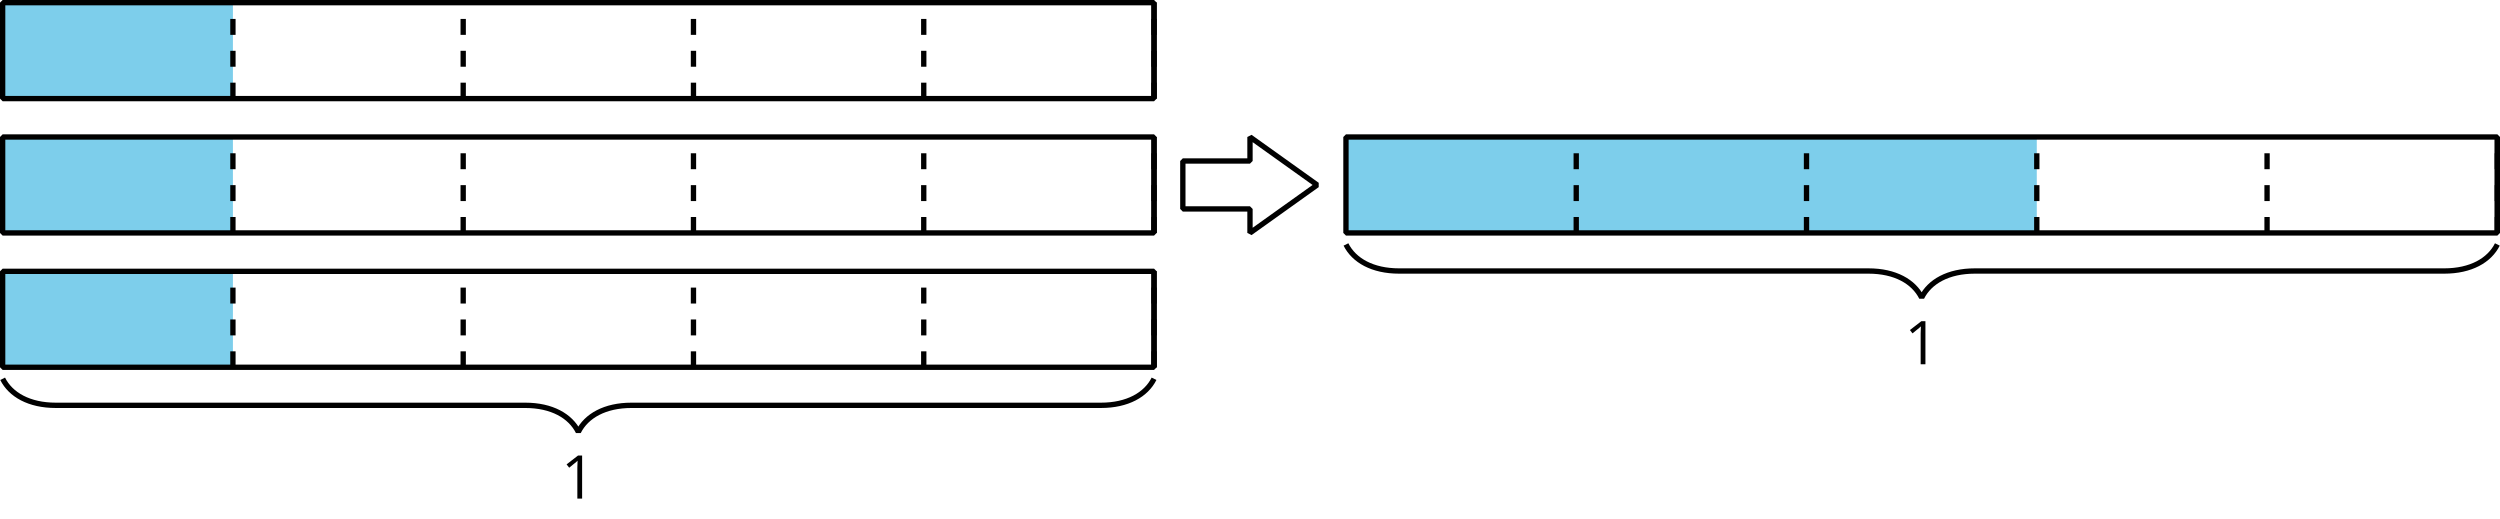 <?xml version='1.0' encoding='UTF-8'?>
<!-- This file was generated by dvisvgm 2.1.3 -->
<svg height='97.325pt' version='1.1' viewBox='-72 -72 468.996 97.325' width='468.996pt' xmlns='http://www.w3.org/2000/svg' xmlns:xlink='http://www.w3.org/1999/xlink'>
<defs>
<path d='M3.95 0V-8.077H3.177L1.039 -6.425L1.525 -5.796C2.304 -6.431 2.746 -6.79 2.84 -6.873S3.022 -7.039 3.099 -7.116C3.072 -6.691 3.055 -6.238 3.055 -5.757V0H3.95Z' id='g1-17'/>
</defs>
<g id='page1'>
<path d='M-71.504 -3.102V-21.102H-28.305V-3.102Z' fill='#7dceeb'/>
<path d='M144.496 -3.102V-21.102' fill='none' stroke='#000000' stroke-linejoin='bevel' stroke-miterlimit='10.037' stroke-width='1'/>
<path d='M-28.305 -3.102V-21.102' fill='none' stroke='#000000' stroke-dasharray='2.989,2.989' stroke-linejoin='bevel' stroke-miterlimit='10.037' stroke-width='1'/>
<path d='M14.895 -3.102V-21.102' fill='none' stroke='#000000' stroke-dasharray='2.989,2.989' stroke-linejoin='bevel' stroke-miterlimit='10.037' stroke-width='1'/>
<path d='M58.094 -3.102V-21.102' fill='none' stroke='#000000' stroke-dasharray='2.989,2.989' stroke-linejoin='bevel' stroke-miterlimit='10.037' stroke-width='1'/>
<path d='M101.293 -3.102V-21.102' fill='none' stroke='#000000' stroke-dasharray='2.989,2.989' stroke-linejoin='bevel' stroke-miterlimit='10.037' stroke-width='1'/>
<path d='M144.496 -3.102V-21.102' fill='none' stroke='#000000' stroke-dasharray='2.989,2.989' stroke-linejoin='bevel' stroke-miterlimit='10.037' stroke-width='1'/>
<path d='M-71.504 -3.102V-21.102H144.496V-3.102Z' fill='none' stroke='#000000' stroke-linejoin='bevel' stroke-miterlimit='10.037' stroke-width='1'/>
<path d='M-71.504 -28.301V-46.301H-28.305V-28.301Z' fill='#7dceeb'/>
<path d='M144.496 -28.301V-46.301' fill='none' stroke='#000000' stroke-linejoin='bevel' stroke-miterlimit='10.037' stroke-width='1'/>
<path d='M-28.305 -28.301V-46.301' fill='none' stroke='#000000' stroke-dasharray='2.989,2.989' stroke-linejoin='bevel' stroke-miterlimit='10.037' stroke-width='1'/>
<path d='M14.895 -28.301V-46.301' fill='none' stroke='#000000' stroke-dasharray='2.989,2.989' stroke-linejoin='bevel' stroke-miterlimit='10.037' stroke-width='1'/>
<path d='M58.094 -28.301V-46.301' fill='none' stroke='#000000' stroke-dasharray='2.989,2.989' stroke-linejoin='bevel' stroke-miterlimit='10.037' stroke-width='1'/>
<path d='M101.293 -28.301V-46.301' fill='none' stroke='#000000' stroke-dasharray='2.989,2.989' stroke-linejoin='bevel' stroke-miterlimit='10.037' stroke-width='1'/>
<path d='M144.496 -28.301V-46.301' fill='none' stroke='#000000' stroke-dasharray='2.989,2.989' stroke-linejoin='bevel' stroke-miterlimit='10.037' stroke-width='1'/>
<path d='M-71.504 -28.301V-46.301H144.496V-28.301Z' fill='none' stroke='#000000' stroke-linejoin='bevel' stroke-miterlimit='10.037' stroke-width='1'/>
<path d='M-71.504 -53.504V-71.504H-28.305V-53.504Z' fill='#7dceeb'/>
<path d='M144.496 -53.504V-71.504' fill='none' stroke='#000000' stroke-linejoin='bevel' stroke-miterlimit='10.037' stroke-width='1'/>
<path d='M-28.305 -53.504V-71.504' fill='none' stroke='#000000' stroke-dasharray='2.989,2.989' stroke-linejoin='bevel' stroke-miterlimit='10.037' stroke-width='1'/>
<path d='M14.895 -53.504V-71.504' fill='none' stroke='#000000' stroke-dasharray='2.989,2.989' stroke-linejoin='bevel' stroke-miterlimit='10.037' stroke-width='1'/>
<path d='M58.094 -53.504V-71.504' fill='none' stroke='#000000' stroke-dasharray='2.989,2.989' stroke-linejoin='bevel' stroke-miterlimit='10.037' stroke-width='1'/>
<path d='M101.293 -53.504V-71.504' fill='none' stroke='#000000' stroke-dasharray='2.989,2.989' stroke-linejoin='bevel' stroke-miterlimit='10.037' stroke-width='1'/>
<path d='M144.496 -53.504V-71.504' fill='none' stroke='#000000' stroke-dasharray='2.989,2.989' stroke-linejoin='bevel' stroke-miterlimit='10.037' stroke-width='1'/>
<path d='M-71.504 -53.504V-71.504H144.496V-53.504Z' fill='none' stroke='#000000' stroke-linejoin='bevel' stroke-miterlimit='10.037' stroke-width='1'/>
<path d='M144.496 -0.941C143.004 2.047 139.516 4.039 134.535 4.039H46.461C41.477 4.039 37.992 6.031 36.496 9.023C35.004 6.031 31.516 4.039 26.535 4.039H-61.543C-66.523 4.039 -70.012 2.047 -71.504 -0.941' fill='none' stroke='#000000' stroke-linejoin='bevel' stroke-miterlimit='10.037' stroke-width='1'/>
<g transform='matrix(1 0 0 1 -129.244 24.64)'>
<use x='162.498' xlink:href='#g1-17' y='-3.101'/>
</g>
<path d='M149.898 -41.801H162.496V-46.301L175.098 -37.301L162.496 -28.301V-32.801H149.898Z' fill='none' stroke='#000000' stroke-linejoin='bevel' stroke-miterlimit='10.037' stroke-width='1'/>
<path d='M180.5 -28.301V-46.301H310.098V-28.301Z' fill='#7dceeb'/>
<path d='M396.5 -28.301V-46.301' fill='none' stroke='#000000' stroke-linejoin='bevel' stroke-miterlimit='10.037' stroke-width='1'/>
<path d='M223.699 -28.301V-46.301' fill='none' stroke='#000000' stroke-dasharray='2.989,2.989' stroke-linejoin='bevel' stroke-miterlimit='10.037' stroke-width='1'/>
<path d='M266.898 -28.301V-46.301' fill='none' stroke='#000000' stroke-dasharray='2.989,2.989' stroke-linejoin='bevel' stroke-miterlimit='10.037' stroke-width='1'/>
<path d='M310.098 -28.301V-46.301' fill='none' stroke='#000000' stroke-dasharray='2.989,2.989' stroke-linejoin='bevel' stroke-miterlimit='10.037' stroke-width='1'/>
<path d='M353.297 -28.301V-46.301' fill='none' stroke='#000000' stroke-dasharray='2.989,2.989' stroke-linejoin='bevel' stroke-miterlimit='10.037' stroke-width='1'/>
<path d='M396.5 -28.301V-46.301' fill='none' stroke='#000000' stroke-dasharray='2.989,2.989' stroke-linejoin='bevel' stroke-miterlimit='10.037' stroke-width='1'/>
<path d='M180.5 -28.301V-46.301H396.5V-28.301Z' fill='none' stroke='#000000' stroke-linejoin='bevel' stroke-miterlimit='10.037' stroke-width='1'/>
<path d='M396.5 -26.141C395.008 -23.152 391.52 -21.16 386.539 -21.16H298.461C293.48 -21.16 289.992 -19.168 288.5 -16.18C287.004 -19.168 283.52 -21.16 278.535 -21.16H190.461C185.481 -21.16 181.992 -23.152 180.5 -26.141' fill='none' stroke='#000000' stroke-linejoin='bevel' stroke-miterlimit='10.037' stroke-width='1'/>
<g transform='matrix(1 0 0 1 122.759 -0.56)'>
<use x='162.498' xlink:href='#g1-17' y='-3.101'/>
</g>
</g>
</svg>